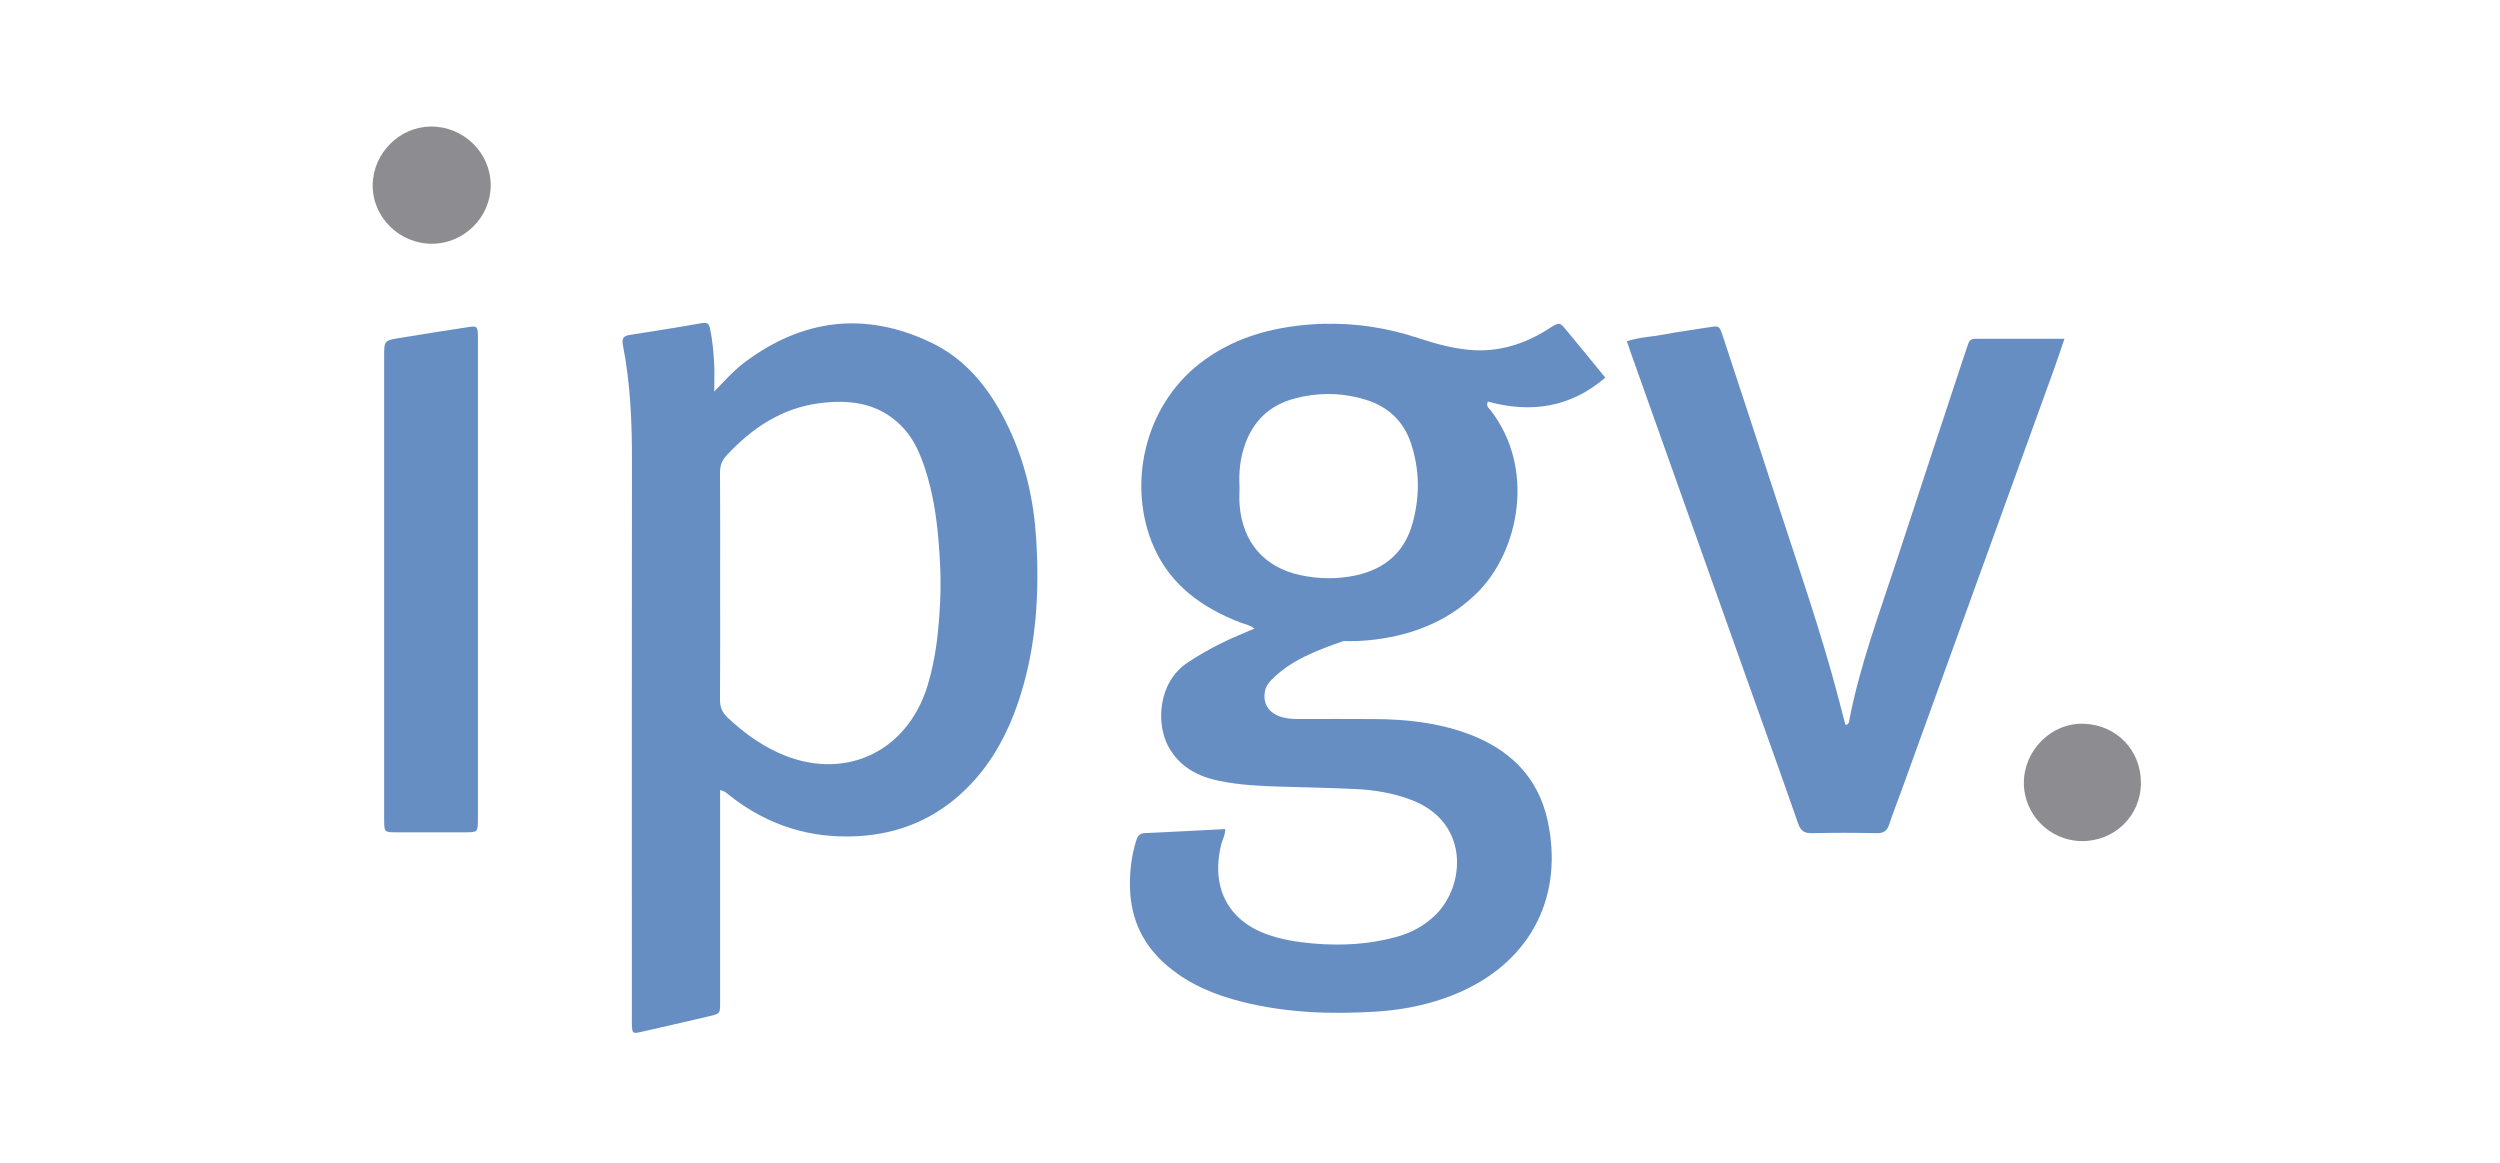 <?xml version="1.0" encoding="UTF-8" standalone="no"?>
<!-- Generator: Adobe Illustrator 16.0.3, SVG Export Plug-In . SVG Version: 6.00 Build 0)  -->

<svg
   version="1.1"
   id="Logo_ipgvRGB_300dpi_xA0_Bild_1_"
   x="0px"
   y="0px"
   width="461.999"
   height="214.888"
   viewBox="0 0 461.999 214.888"
   enable-background="new 0 0 765.36 525.84"
   xml:space="preserve"
   sodipodi:docname="Logo_ ipgv_RGB_solo.svg"
   inkscape:version="1.1.1 (c3084ef, 2021-09-22)"
   xmlns:inkscape="http://www.inkscape.org/namespaces/inkscape"
   xmlns:sodipodi="http://sodipodi.sourceforge.net/DTD/sodipodi-0.dtd"
   xmlns:xlink="http://www.w3.org/1999/xlink"
   xmlns="http://www.w3.org/2000/svg"
   xmlns:svg="http://www.w3.org/2000/svg"><defs
   id="defs205">
	
	
	
	
	
	
	
	
	
	
	
	
	
	
	
	
	
	
	
	
	
	
	
	
	
	
	
	
	
	
	
	
	
	
	
	
	
	
	
	
	
	
	
	
	
	
	
	
	
	
	
	
	
	
	
	
	
	
	
	
	
	
	
	
	
	
	
	
	
	
	
	
	
	
	
	
	
	
	
	
	
	
	
	
	
	
	
	
	
	
	
	
	
	
	
	
	
	
	
<clipPath
   clipPathUnits="userSpaceOnUse"
   id="clipPath1185"><use
     x="0"
     y="0"
     xlink:href="#g1181"
     id="use1187"
     width="100%"
     height="100%" /></clipPath><clipPath
   clipPathUnits="userSpaceOnUse"
   id="clipPath2011"><use
     x="0"
     y="0"
     xlink:href="#g2007"
     id="use2013"
     width="100%"
     height="100%" /></clipPath><filter
   inkscape:label="Fill Background"
   inkscape:menu="Fill and Transparency"
   inkscape:menu-tooltip="Adds a colorizable opaque background"
   style="color-interpolation-filters:sRGB"
   id="filter2232"
   x="0"
   y="0"
   width="1"
   height="1"><feFlood
     result="result1"
     flood-color="rgb(200,55,55)"
     flood-opacity="1"
     id="feFlood2220" /><feImage
     xlink:href=""
     result="result2"
     id="feImage2222" /><feBlend
     result="result4"
     in2="result1"
     mode="multiply"
     id="feBlend2224" /><feMerge
     result="result3"
     id="feMerge2230"><feMergeNode
       in="result1"
       id="feMergeNode2226" /><feMergeNode
       in="SourceGraphic"
       id="feMergeNode2228" /></feMerge></filter></defs><sodipodi:namedview
   id="namedview203"
   pagecolor="#ffffff"
   bordercolor="#666666"
   borderopacity="1.0"
   inkscape:showpageshadow="2"
   inkscape:pageopacity="0.0"
   inkscape:pagecheckerboard="0"
   inkscape:deskcolor="#d1d1d1"
   showgrid="false"
   inkscape:zoom="1.1470448"
   inkscape:cx="437.64638"
   inkscape:cy="-15.6925"
   inkscape:window-width="2560"
   inkscape:window-height="1302"
   inkscape:window-x="0"
   inkscape:window-y="25"
   inkscape:window-maximized="1"
   inkscape:current-layer="Logo_ipgvRGB_300dpi_xA0_Bild_1_"
   inkscape:pageshadow="2"
   height="242.888px" />
<g
   id="g369"
   transform="translate(-26.316,-37.572)"
   style="display:inline"><path
     id="path4"
     d="m 244.672,67.836 c -1.971,0.049 -3.952,0.214 -5.945,0.496 -6.202,0.877 -11.941,2.917 -16.938,6.785 -10.607,8.21 -13.442,22.919 -8.561,33.967 3.139,7.108 8.971,11.25 16.004,13.963 0.788,0.304 1.677,0.412 2.58,1.119 -1.14,0.485 -2.066,0.879 -2.992,1.271 -3.246,1.376 -6.342,3.022 -9.289,4.967 -5.679,3.747 -5.869,11.512 -3.574,15.633 2.084,3.742 5.485,5.492 9.457,6.291 3.687,0.741 7.444,0.938 11.203,1.041 4.635,0.128 9.271,0.232 13.902,0.447 3.524,0.164 6.998,0.75 10.309,2.012 10.808,4.121 9.954,15.772 4.537,21.164 -2.033,2.024 -4.466,3.357 -7.207,4.121 -5.064,1.412 -10.232,1.697 -15.445,1.248 -2.948,-0.253 -5.866,-0.711 -8.668,-1.732 -7.34,-2.673 -10.252,-8.952 -8.367,-16.564 0.225,-0.91 0.766,-1.739 0.738,-2.855 -4.985,0.258 -9.913,0.538 -14.844,0.744 -1.035,0.043 -1.369,0.628 -1.617,1.432 -0.878,2.854 -1.217,5.766 -1.131,8.754 0.172,5.959 2.582,10.791 7.158,14.57 3.971,3.279 8.608,5.176 13.535,6.416 8.146,2.049 16.452,2.342 24.773,1.82 5.436,-0.341 10.768,-1.465 15.783,-3.725 13.112,-5.911 18.92,-17.905 15.914,-31.635 -1.788,-8.163 -7.212,-13.303 -14.998,-16.094 -5.417,-1.942 -11.028,-2.56 -16.727,-2.609 -4.719,-0.041 -9.439,-0.015 -14.158,-0.008 -1.287,0.002 -2.556,-0.07 -3.773,-0.547 -2.111,-0.827 -3.041,-2.621 -2.514,-4.805 0.199,-0.82 0.698,-1.435 1.264,-2 3.623,-3.618 8.287,-5.318 12.963,-6.984 0.359,-0.128 0.794,-0.055 1.193,-0.053 2.163,0.009 4.307,-0.175 6.443,-0.523 6.647,-1.083 12.559,-3.697 17.369,-8.49 7.619,-7.592 10.813,-22.838 2.393,-33.689 -0.305,-0.392 -0.886,-0.738 -0.475,-1.572 7.905,2.172 15.208,1.128 21.699,-4.422 -2.412,-2.944 -4.669,-5.742 -6.975,-8.5 -1.486,-1.778 -1.4,-1.875 -3.455,-0.559 -4.492,2.878 -9.375,4.429 -14.783,3.914 -3.2,-0.306 -6.289,-1.157 -9.318,-2.16 -5.736,-1.9 -11.552,-2.795 -17.465,-2.648 z m 0.424,12.979 c 2.485,-0.04 4.957,0.322 7.402,1.09 4.04,1.269 6.899,3.94 8.254,8.025 1.629,4.91 1.65,9.897 0.268,14.844 -1.468,5.257 -5.066,8.356 -10.346,9.525 -3.479,0.77 -6.977,0.726 -10.455,-0.035 -6.604,-1.445 -10.587,-6.064 -11.141,-12.934 -0.089,-1.109 -0.012,-2.231 -0.012,-3.348 -0.145,-2.569 0.083,-5.102 0.91,-7.553 1.543,-4.578 4.59,-7.551 9.303,-8.797 1.942,-0.514 3.883,-0.788 5.816,-0.818 z"
     transform="translate(26.316,29.572)"
     style="fill:#668ec3" /><path
     id="path6"
     d="m 130.016,67.668 c -0.113,0.009 -0.238,0.026 -0.375,0.051 -4.398,0.799 -8.82,1.464 -13.234,2.172 -1.118,0.179 -1.557,0.548 -1.291,1.902 1.391,7.083 1.681,14.258 1.67,21.469 -0.048,34.069 -0.019,68.137 -0.019,102.207 0,0.64 -0.02,1.281 0.004,1.92 0.06,1.575 0.142,1.659 1.676,1.312 4.206,-0.948 8.409,-1.912 12.605,-2.898 2.009,-0.472 2.022,-0.501 2.023,-2.457 0.006,-12.077 10e-4,-24.154 0,-36.23 v -3.102 c 0.908,0.151 1.39,0.715 1.932,1.135 6.911,5.37 14.695,7.853 23.469,7.377 7.761,-0.421 14.415,-3.238 19.98,-8.658 5.064,-4.933 8.157,-11.02 10.213,-17.666 2.897,-9.365 3.425,-19.007 2.812,-28.711 -0.451,-7.143 -2.024,-14.067 -5.133,-20.57 -3.215,-6.727 -7.587,-12.481 -14.502,-15.725 -12.037,-5.647 -23.418,-4.258 -34.061,3.629 -1.991,1.474 -3.672,3.284 -5.789,5.537 0,-2.107 0.068,-3.629 -0.018,-5.141 -0.12,-2.15 -0.303,-4.295 -0.744,-6.416 -0.178,-0.852 -0.425,-1.198 -1.219,-1.137 z m 25.793,14.602 c 4.214,0.129 8.096,1.458 11.275,4.99 1.916,2.127 2.993,4.708 3.869,7.373 1.377,4.19 2.065,8.512 2.451,12.902 0.336,3.828 0.524,7.656 0.342,11.488 -0.249,5.266 -0.762,10.498 -2.305,15.588 -3.821,12.606 -15.775,17.991 -27.762,12.43 -3.437,-1.595 -6.441,-3.821 -9.199,-6.416 -1.008,-0.949 -1.438,-1.948 -1.426,-3.344 0.06,-7.031 0.027,-14.064 0.027,-21.098 0,-6.953 0.028,-13.906 -0.023,-20.859 -0.01,-1.29 0.353,-2.251 1.236,-3.197 4.716,-5.051 10.209,-8.737 17.203,-9.623 1.465,-0.186 2.906,-0.277 4.311,-0.234 z"
     transform="translate(26.316,29.572)"
     style="fill:#668ec3" /><path
     fill-rule="evenodd"
     clip-rule="evenodd"
     fill="#6697c3"
     d="m 407.827,100.184 c -0.689,2.013 -1.255,3.747 -1.875,5.46 -9.404,25.993 -18.814,51.984 -28.226,77.975 -0.762,2.104 -1.591,4.184 -2.289,6.308 -0.38,1.157 -0.978,1.633 -2.242,1.61 -3.998,-0.074 -7.999,-0.087 -11.996,0.006 -1.424,0.033 -2.106,-0.402 -2.588,-1.784 -3.155,-9.053 -6.408,-18.071 -9.622,-27.103 -7.097,-19.946 -14.19,-39.893 -21.283,-59.84 -0.239,-0.671 -0.463,-1.347 -0.744,-2.168 2.211,-0.771 4.445,-0.81 6.596,-1.222 2.821,-0.541 5.674,-0.909 8.511,-1.366 1.963,-0.316 1.98,-0.333 2.657,1.723 3.295,10.017 6.603,20.029 9.862,30.057 3.975,12.229 8.224,24.373 11.493,36.822 0.425,1.619 0.844,3.239 1.261,4.841 0.445,0.031 0.607,-0.242 0.664,-0.542 1.959,-10.323 5.655,-20.133 8.902,-30.073 4.093,-12.529 8.247,-25.037 12.376,-37.554 0.25,-0.758 0.526,-1.508 0.774,-2.268 0.201,-0.614 0.614,-0.887 1.254,-0.886 5.42,0.007 10.839,0.004 16.515,0.004 z"
     id="path8"
     style="fill:#668ec3;fill-opacity:1" /><path
     fill-rule="evenodd"
     clip-rule="evenodd"
     fill="#6696c2"
     d="m 114.634,144.642 c 0,14.385 0,28.77 0,43.154 0,0.4 0.004,0.799 0,1.199 -0.023,2.363 -0.024,2.38 -2.404,2.388 -4.235,0.013 -8.471,0.014 -12.706,-0.001 -2.193,-0.008 -2.194,-0.029 -2.218,-2.291 -0.005,-0.479 -10e-4,-0.958 -10e-4,-1.438 0,-28.05 0,-56.1 10e-4,-84.15 0,-2.949 -0.006,-2.993 2.754,-3.455 4.327,-0.724 8.662,-1.396 12.999,-2.056 1.34,-0.204 1.503,-0.034 1.569,1.34 0.035,0.718 0.007,1.438 0.007,2.158 -0.001,14.383 -0.001,28.767 -0.001,43.152 z"
     id="path10"
     style="fill:#668ec3" /><path
     fill-rule="evenodd"
     clip-rule="evenodd"
     fill="#8d8c90"
     d="m 421.961,182.358 c -0.051,5.985 -4.88,10.693 -10.923,10.647 -5.96,-0.045 -10.777,-4.936 -10.718,-10.904 0.058,-5.729 4.934,-10.997 11.111,-10.777 6.007,0.215 10.583,4.876 10.53,11.034 z"
     id="path18" /><path
     fill-rule="evenodd"
     clip-rule="evenodd"
     fill="#8d8c90"
     d="m 106.187,82.618 c -6.071,0.039 -11.089,-4.94 -10.997,-10.91 0.091,-5.821 4.914,-10.672 10.687,-10.75 6.06,-0.082 11.095,4.809 11.123,10.803 0.027,5.9 -4.873,10.819 -10.813,10.857 z"
     id="path20" /><g
     id="g2009"
     clip-path="url(#clipPath2011)"><g
       inkscape:label="Clip"
       id="g2007"><g
         id="g1183"
         clip-path="url(#clipPath1185)"
         style="fill-rule:nonzero;stroke:none;stroke-width:1.002;stroke-miterlimit:4;stroke-dasharray:none"><g
           inkscape:label="Clip"
           id="g1181"
           style="fill-rule:nonzero;stroke:none;stroke-width:1.002;stroke-miterlimit:4;stroke-dasharray:none" /></g></g></g></g>
</svg>
